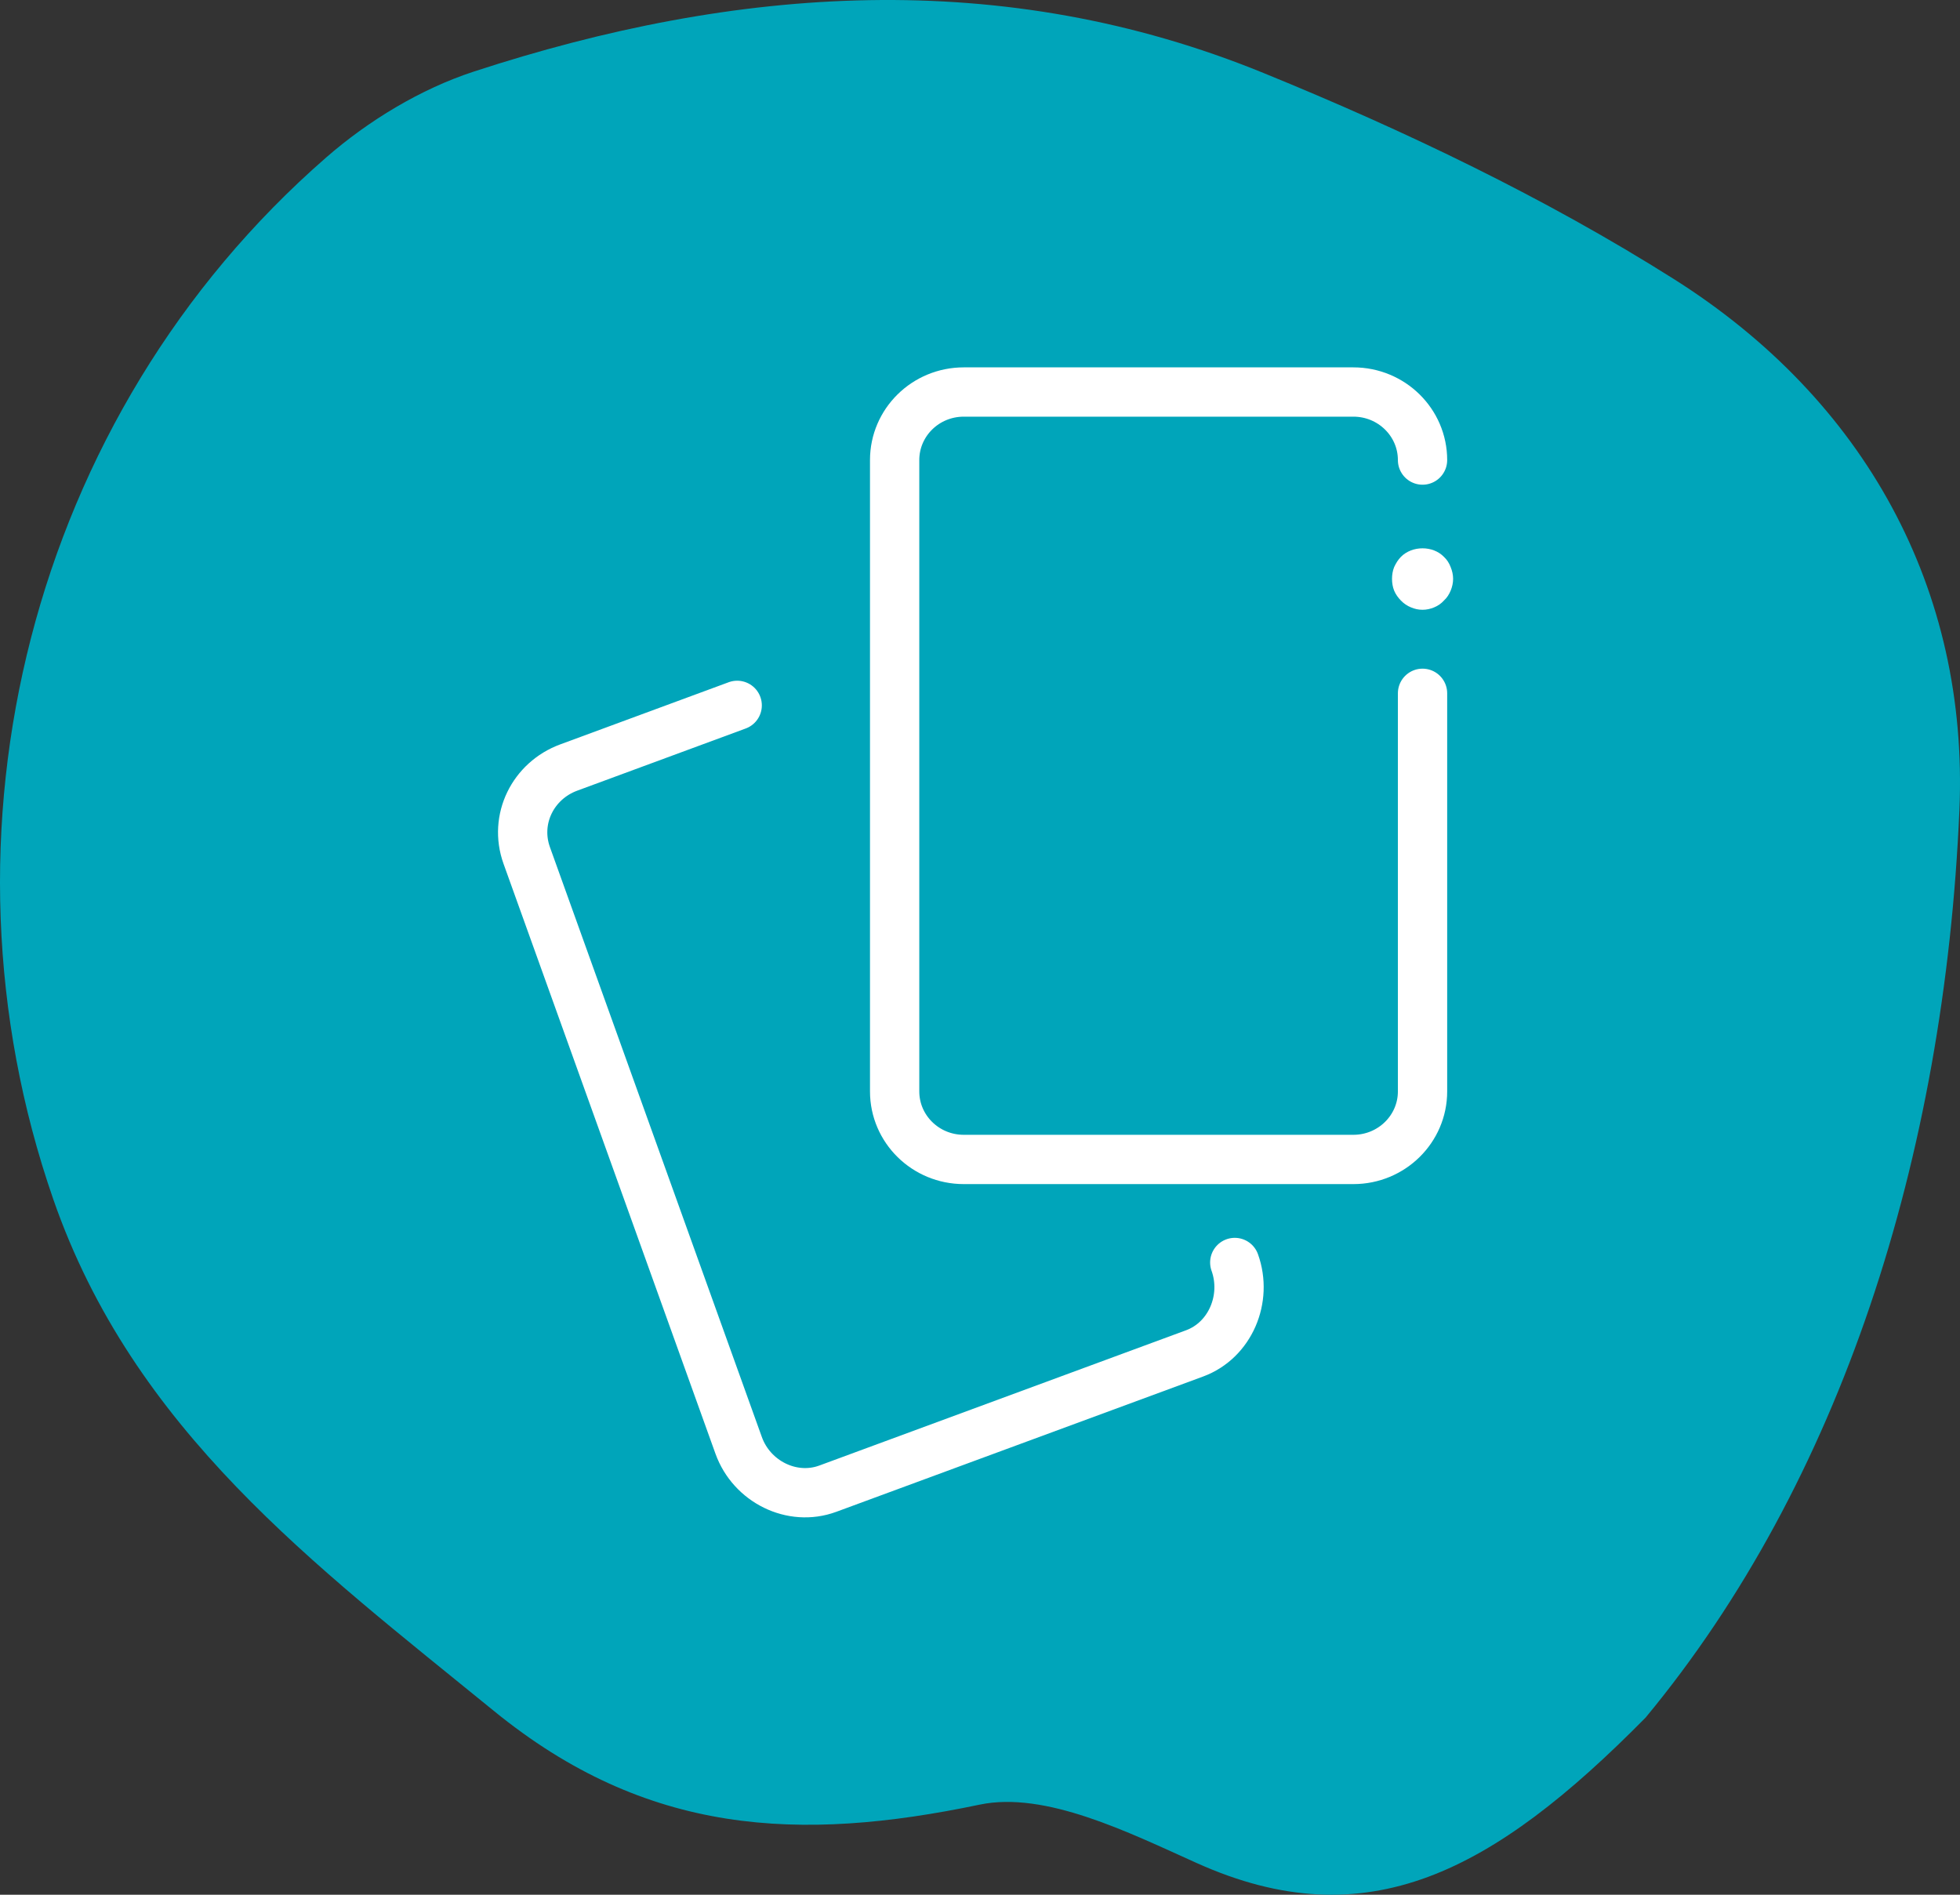 <?xml version="1.0" encoding="UTF-8"?>
<svg width="60px" height="58px" viewBox="0 0 60 58" version="1.1" xmlns="http://www.w3.org/2000/svg" xmlns:xlink="http://www.w3.org/1999/xlink">
    <rect x="0" y="0" width="60" height="58" fill="#333333" stroke="none"/>
    <!-- Generator: Sketch 51.3 (57544) - http://www.bohemiancoding.com/sketch -->
    <title>Group</title>
    <desc>Created with Sketch.</desc>
    <defs></defs>
    <g id="Souvenir-Card" stroke="none" stroke-width="1" fill="none" fill-rule="evenodd">
        <g id="souvenir-card-mobile01" transform="translate(-25, -511)">
            <g id="Group-2" transform="translate(23, 511)">
                <g id="Group" transform="translate(2, 0)">
                    <path d="M50.376,52.577 C45.706,57.311 41.844,59.37 36.642,57.033 C34.544,56.089 32.001,54.821 29.989,55.242 C24.469,56.398 19.792,56.182 15.121,52.375 C9.625,47.894 4.085,43.784 1.628,36.702 C-2.251,25.518 0.907,12.729 9.988,4.818 C11.278,3.693 12.875,2.725 14.498,2.193 C22.54,-0.438 30.696,-1.026 38.68,2.235 C43.01,4.001 47.295,6.051 51.236,8.539 C57.102,12.243 60.271,18.054 59.982,24.791 C59.525,35.437 56.343,45.372 50.376,52.577" id="Fill-1" fill="#00A5BA"></path>
                    <g id="icon_category" transform="translate(16, 12)">
                        <path d="M27.547,9.223 L27.547,21.409 C27.547,22.559 26.599,23.492 25.43,23.492 L13.503,23.492 C12.333,23.492 11.387,22.559 11.387,21.409 L11.387,2.083 C11.387,0.933 12.333,0 13.503,0 L25.43,0 C26.599,0 27.547,0.933 27.547,2.083" id="Stroke-1" stroke="#FFFFFF" stroke-width="1.509" stroke-linecap="round" stroke-linejoin="round"></path>
                        <path d="M6.567,9.592 L1.41,11.495 C0.316,11.898 -0.273,13.077 0.124,14.185 L6.613,32.247 C7.012,33.355 8.247,33.973 9.341,33.57 L20.566,29.43 C21.66,29.028 22.197,27.755 21.799,26.646" id="Stroke-3" stroke="#FFFFFF" stroke-width="1.509" stroke-linecap="round" stroke-linejoin="round"></path>
                        <path d="M27.548,6.666 C27.417,6.666 27.305,6.639 27.193,6.592 C27.071,6.543 26.978,6.478 26.884,6.382 C26.8,6.297 26.725,6.193 26.678,6.08 C26.632,5.966 26.613,5.843 26.613,5.719 C26.613,5.596 26.632,5.473 26.678,5.359 C26.735,5.236 26.8,5.133 26.884,5.047 C27.23,4.697 27.866,4.697 28.203,5.047 C28.296,5.133 28.361,5.236 28.408,5.359 C28.455,5.473 28.483,5.596 28.483,5.719 C28.483,5.843 28.455,5.966 28.408,6.08 C28.361,6.193 28.296,6.297 28.203,6.382 C28.118,6.478 28.016,6.543 27.903,6.592 C27.791,6.639 27.67,6.666 27.548,6.666" id="Fill-5" fill="#FFFFFF"></path>
                    </g>
                </g>
            </g>
        </g>
    </g>
</svg>